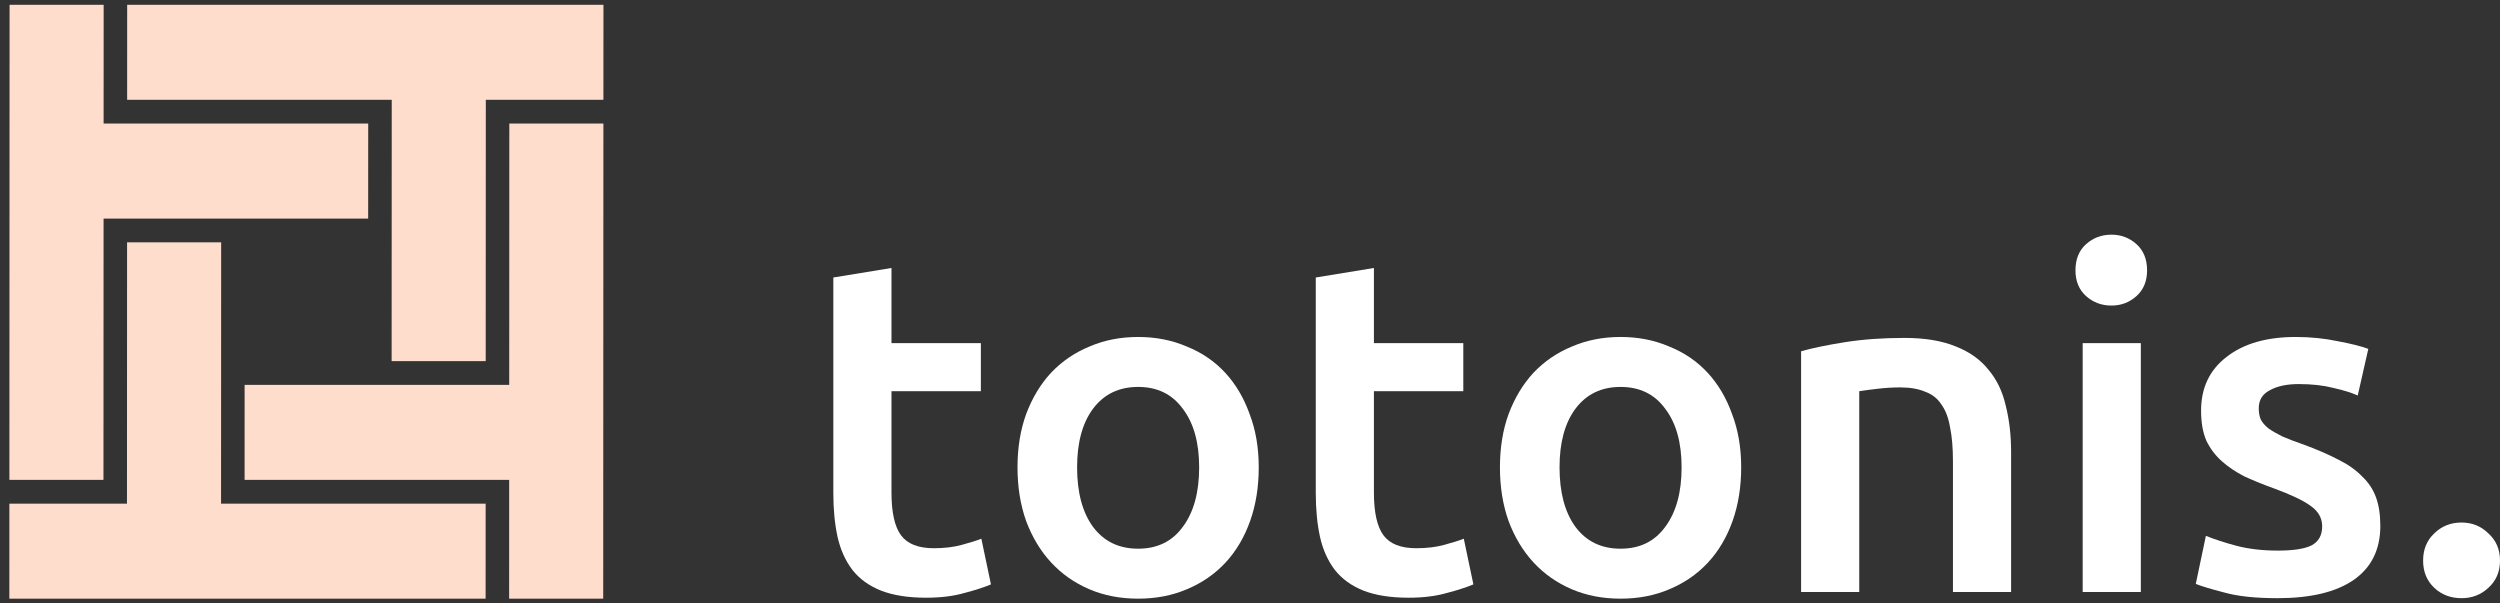 <svg width="261" height="63" viewBox="0 0 261 63" fill="none" xmlns="http://www.w3.org/2000/svg">
<rect x="0" y="0" width="261" height="63" fill="#333333" stroke="none"/>
<path d="M13.277 0.5L63 0.5L62.996 10.42H50.719L50.708 37.7H40.886L40.897 10.42L13.273 10.42L13.277 0.5Z" fill="#FFDDCC"/>
<path d="M53.162 40.18H25.538L25.535 50.1H53.158L53.153 62.5H62.975L62.995 12.9H53.173L53.162 40.18Z" fill="#FFDDCC"/>
<path d="M23.078 52.58L23.089 25.3H13.267L13.256 52.58H0.979L0.975 62.5H50.698L50.702 52.58H23.078Z" fill="#FFDDCC"/>
<path d="M10.813 22.82L38.437 22.82L38.441 12.9L10.817 12.9L10.822 0.5L1 0.5L0.98 50.1H10.802L10.813 22.82Z" fill="#FFDDCC"/>
<path d="M87 28.971L93.071 27.977V35.825H102.402V40.843H93.071V51.423C93.071 53.509 93.405 54.999 94.074 55.894C94.743 56.788 95.88 57.235 97.486 57.235C98.589 57.235 99.559 57.119 100.396 56.887C101.265 56.655 101.951 56.44 102.453 56.241L103.456 61.01C102.754 61.308 101.834 61.606 100.697 61.904C99.559 62.235 98.222 62.401 96.683 62.401C94.81 62.401 93.238 62.152 91.967 61.656C90.729 61.159 89.743 60.447 89.007 59.52C88.271 58.559 87.753 57.417 87.451 56.092C87.15 54.734 87 53.195 87 51.473V28.971Z" fill="white"/>
<path d="M131.413 48.79C131.413 50.843 131.112 52.714 130.51 54.403C129.908 56.092 129.055 57.533 127.952 58.725C126.848 59.917 125.51 60.844 123.938 61.507C122.399 62.169 120.694 62.5 118.821 62.5C116.948 62.5 115.242 62.169 113.703 61.507C112.165 60.844 110.844 59.917 109.74 58.725C108.636 57.533 107.766 56.092 107.131 54.403C106.529 52.714 106.228 50.843 106.228 48.79C106.228 46.737 106.529 44.883 107.131 43.227C107.766 41.538 108.636 40.097 109.74 38.905C110.877 37.713 112.215 36.802 113.753 36.173C115.292 35.511 116.981 35.18 118.821 35.18C120.66 35.18 122.349 35.511 123.888 36.173C125.46 36.802 126.798 37.713 127.902 38.905C129.005 40.097 129.858 41.538 130.46 43.227C131.096 44.883 131.413 46.737 131.413 48.79ZM125.192 48.79C125.192 46.207 124.624 44.171 123.487 42.68C122.383 41.157 120.827 40.395 118.821 40.395C116.814 40.395 115.242 41.157 114.105 42.68C113.001 44.171 112.449 46.207 112.449 48.79C112.449 51.406 113.001 53.476 114.105 54.999C115.242 56.523 116.814 57.284 118.821 57.284C120.827 57.284 122.383 56.523 123.487 54.999C124.624 53.476 125.192 51.406 125.192 48.79Z" fill="white"/>
<path d="M137.367 28.971L143.437 27.977V35.825H152.769V40.843H143.437V51.423C143.437 53.509 143.772 54.999 144.441 55.894C145.109 56.788 146.247 57.235 147.852 57.235C148.956 57.235 149.926 57.119 150.762 56.887C151.632 56.655 152.317 56.44 152.819 56.241L153.822 61.01C153.12 61.308 152.2 61.606 151.063 61.904C149.926 62.235 148.588 62.401 147.049 62.401C145.176 62.401 143.604 62.152 142.333 61.656C141.096 61.159 140.109 60.447 139.373 59.52C138.637 58.559 138.119 57.417 137.818 56.092C137.517 54.734 137.367 53.195 137.367 51.473V28.971Z" fill="white"/>
<path d="M181.78 48.79C181.78 50.843 181.479 52.714 180.877 54.403C180.275 56.092 179.422 57.533 178.318 58.725C177.214 59.917 175.877 60.844 174.305 61.507C172.766 62.169 171.06 62.5 169.187 62.5C167.314 62.5 165.608 62.169 164.07 61.507C162.531 60.844 161.21 59.917 160.106 58.725C159.003 57.533 158.133 56.092 157.497 54.403C156.895 52.714 156.594 50.843 156.594 48.79C156.594 46.737 156.895 44.883 157.497 43.227C158.133 41.538 159.003 40.097 160.106 38.905C161.243 37.713 162.581 36.802 164.12 36.173C165.658 35.511 167.348 35.18 169.187 35.18C171.027 35.18 172.716 35.511 174.254 36.173C175.826 36.802 177.164 37.713 178.268 38.905C179.372 40.097 180.225 41.538 180.827 43.227C181.462 44.883 181.78 46.737 181.78 48.79ZM175.559 48.79C175.559 46.207 174.99 44.171 173.853 42.68C172.749 41.157 171.194 40.395 169.187 40.395C167.18 40.395 165.608 41.157 164.471 42.68C163.367 44.171 162.816 46.207 162.816 48.79C162.816 51.406 163.367 53.476 164.471 54.999C165.608 56.523 167.18 57.284 169.187 57.284C171.194 57.284 172.749 56.523 173.853 54.999C174.99 53.476 175.559 51.406 175.559 48.79Z" fill="white"/>
<path d="M188.034 36.67C189.205 36.339 190.727 36.024 192.6 35.726C194.473 35.428 196.546 35.279 198.821 35.279C200.961 35.279 202.751 35.577 204.189 36.173C205.627 36.736 206.764 37.547 207.601 38.607C208.47 39.634 209.072 40.892 209.407 42.382C209.775 43.839 209.959 45.446 209.959 47.201V61.805H203.888V48.144C203.888 46.754 203.788 45.578 203.587 44.618C203.42 43.624 203.119 42.829 202.684 42.233C202.282 41.604 201.714 41.157 200.978 40.892C200.276 40.594 199.406 40.445 198.369 40.445C197.6 40.445 196.797 40.495 195.961 40.594C195.125 40.694 194.506 40.776 194.105 40.843V61.805H188.034V36.67Z" fill="white"/>
<path d="M223.503 61.805H217.432V35.825H223.503V61.805ZM224.155 28.226C224.155 29.351 223.787 30.245 223.051 30.908C222.315 31.57 221.446 31.901 220.442 31.901C219.405 31.901 218.519 31.57 217.783 30.908C217.047 30.245 216.679 29.351 216.679 28.226C216.679 27.066 217.047 26.156 217.783 25.494C218.519 24.831 219.405 24.5 220.442 24.5C221.446 24.5 222.315 24.831 223.051 25.494C223.787 26.156 224.155 27.066 224.155 28.226Z" fill="white"/>
<path d="M237.82 57.483C239.425 57.483 240.596 57.301 241.332 56.937C242.067 56.539 242.435 55.877 242.435 54.95C242.435 54.089 242.034 53.377 241.231 52.814C240.462 52.251 239.174 51.638 237.368 50.976C236.264 50.578 235.244 50.164 234.308 49.734C233.405 49.27 232.619 48.74 231.95 48.144C231.281 47.548 230.746 46.836 230.344 46.008C229.976 45.148 229.792 44.104 229.792 42.879C229.792 40.495 230.679 38.624 232.451 37.266C234.224 35.875 236.632 35.18 239.676 35.18C241.215 35.18 242.686 35.329 244.091 35.627C245.496 35.892 246.549 36.157 247.252 36.422L246.148 41.289C245.479 40.992 244.626 40.727 243.589 40.495C242.552 40.23 241.348 40.097 239.977 40.097C238.739 40.097 237.736 40.313 236.967 40.743C236.197 41.141 235.813 41.77 235.813 42.631C235.813 43.061 235.88 43.442 236.014 43.773C236.181 44.104 236.448 44.419 236.816 44.717C237.184 44.982 237.669 45.263 238.271 45.561C238.873 45.826 239.609 46.108 240.479 46.406C241.917 46.936 243.138 47.466 244.141 47.995C245.145 48.492 245.964 49.072 246.6 49.734C247.268 50.363 247.753 51.092 248.054 51.92C248.355 52.748 248.506 53.741 248.506 54.9C248.506 57.384 247.569 59.271 245.696 60.563C243.857 61.821 241.215 62.45 237.769 62.45C235.462 62.45 233.605 62.252 232.201 61.854C230.796 61.49 229.809 61.192 229.24 60.96L230.294 55.943C231.197 56.307 232.267 56.655 233.505 56.986C234.776 57.317 236.214 57.483 237.82 57.483Z" fill="white"/>
<path d="M261 58.526C261 59.685 260.599 60.629 259.796 61.358C259.027 62.086 258.09 62.45 256.986 62.45C255.849 62.45 254.896 62.086 254.127 61.358C253.357 60.629 252.973 59.685 252.973 58.526C252.973 57.367 253.357 56.423 254.127 55.695C254.896 54.933 255.849 54.552 256.986 54.552C258.09 54.552 259.027 54.933 259.796 55.695C260.599 56.423 261 57.367 261 58.526Z" fill="white"/>
</svg>
